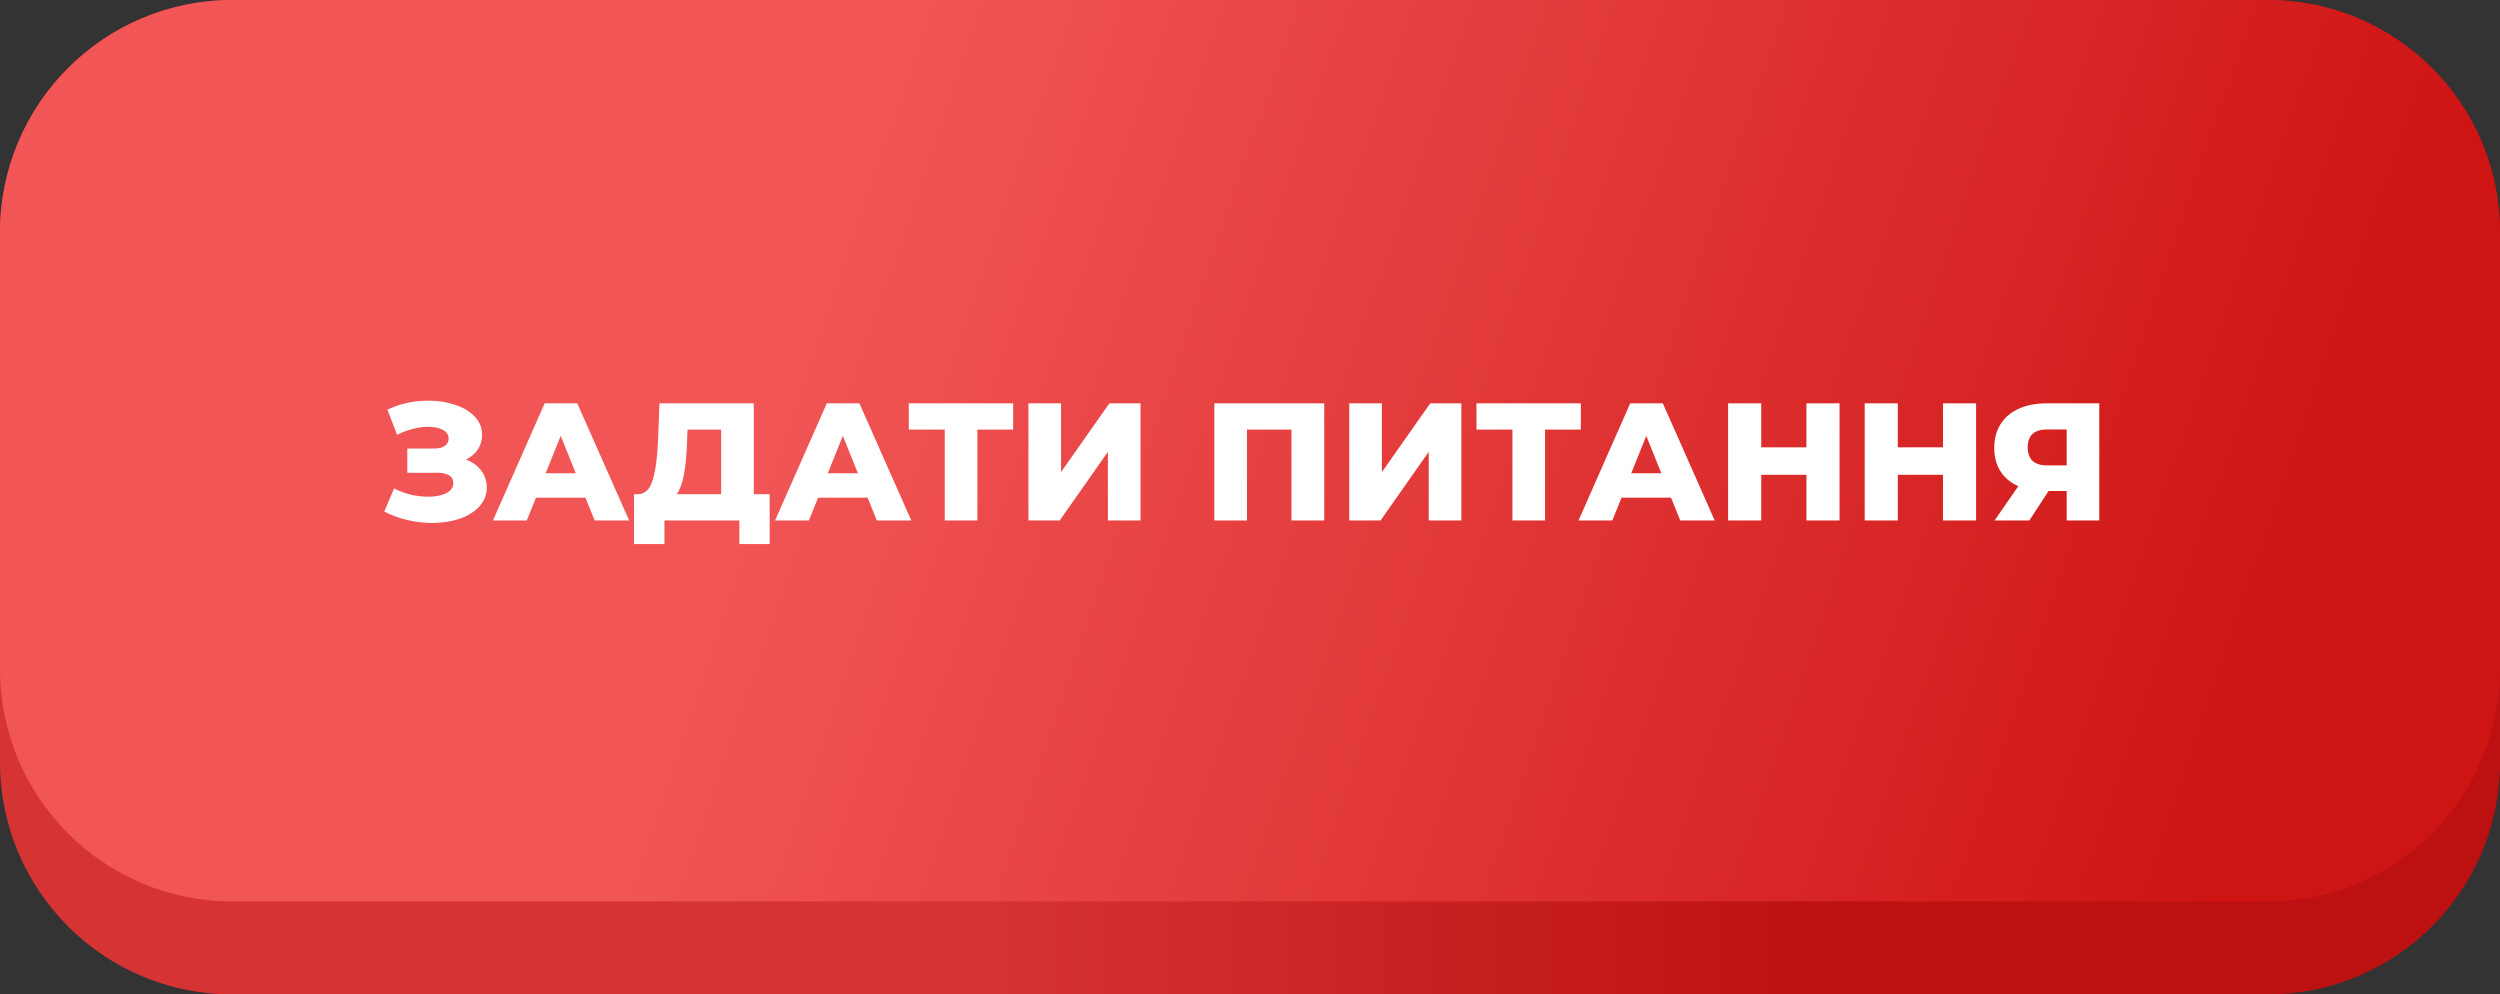 <?xml version="1.0" encoding="UTF-8"?> <svg xmlns="http://www.w3.org/2000/svg" width="269" height="107" viewBox="0 0 269 107" fill="none"><rect x="0" y="0" width="269" height="107" fill="#333333" stroke="none"/> <path d="M244 0H25C11.193 0 0 11.193 0 25V82C0 95.807 11.193 107 25 107H244C257.807 107 269 95.807 269 82V25C269 11.193 257.807 0 244 0Z" fill="url(#paint0_linear_328_2869)"></path> <path d="M244 0H25C11.193 0 0 11.193 0 25V72C0 85.807 11.193 97 25 97H244C257.807 97 269 85.807 269 72V25C269 11.193 257.807 0 244 0Z" fill="url(#paint1_linear_328_2869)"></path> <path d="M50.144 49.448C50.84 49.712 51.386 50.108 51.782 50.636C52.178 51.164 52.376 51.77 52.376 52.454C52.376 53.234 52.112 53.912 51.584 54.488C51.056 55.064 50.342 55.508 49.442 55.82C48.542 56.12 47.552 56.27 46.472 56.27C45.62 56.27 44.75 56.168 43.862 55.964C42.986 55.76 42.146 55.454 41.342 55.046L42.404 52.562C42.968 52.85 43.568 53.072 44.204 53.228C44.852 53.372 45.476 53.444 46.076 53.444C46.868 53.444 47.516 53.318 48.02 53.066C48.524 52.802 48.776 52.436 48.776 51.968C48.776 51.596 48.62 51.32 48.308 51.14C47.996 50.96 47.576 50.87 47.048 50.87H43.826V48.26H46.76C47.24 48.26 47.612 48.164 47.876 47.972C48.14 47.78 48.272 47.522 48.272 47.198C48.272 46.79 48.068 46.478 47.66 46.262C47.252 46.034 46.724 45.92 46.076 45.92C45.548 45.92 44.99 45.998 44.402 46.154C43.814 46.298 43.256 46.508 42.728 46.784L41.684 44.084C43.028 43.436 44.504 43.112 46.112 43.112C47.144 43.112 48.098 43.262 48.974 43.562C49.862 43.85 50.564 44.27 51.08 44.822C51.608 45.374 51.872 46.028 51.872 46.784C51.872 47.372 51.716 47.9 51.404 48.368C51.104 48.824 50.684 49.184 50.144 49.448ZM62.997 53.552H57.669L56.679 56H53.043L58.605 43.4H62.115L67.695 56H63.987L62.997 53.552ZM61.953 50.924L60.333 46.892L58.713 50.924H61.953ZM82.816 53.174V58.538H79.558V56H71.494V58.538H68.218V53.174H68.668C69.412 53.162 69.934 52.652 70.234 51.644C70.546 50.636 70.738 49.184 70.81 47.288L70.954 43.4H81.106V53.174H82.816ZM73.924 47.594C73.876 48.938 73.768 50.078 73.6 51.014C73.432 51.95 73.174 52.67 72.826 53.174H77.596V46.226H73.978L73.924 47.594ZM93.355 53.552H88.026L87.037 56H83.4L88.963 43.4H92.472L98.052 56H94.344L93.355 53.552ZM92.311 50.924L90.691 46.892L89.07 50.924H92.311ZM109.016 46.226H105.164V56H101.654V46.226H97.784V43.4H109.016V46.226ZM110.659 43.4H114.169V50.798L119.371 43.4H122.719V56H119.209V48.62L114.025 56H110.659V43.4ZM142.489 43.4V56H138.961V46.226H134.173V56H130.663V43.4H142.489ZM145.182 43.4H148.692V50.798L153.894 43.4H157.242V56H153.732V48.62L148.548 56H145.182V43.4ZM170.1 46.226H166.248V56H162.738V46.226H158.868V43.4H170.1V46.226ZM179.804 53.552H174.476L173.486 56H169.85L175.412 43.4H178.922L184.502 56H180.794L179.804 53.552ZM178.76 50.924L177.14 46.892L175.52 50.924H178.76ZM197.934 43.4V56H194.37V51.086H189.51V56H185.946V43.4H189.51V48.134H194.37V43.4H197.934ZM212.629 43.4V56H209.065V51.086H204.205V56H200.641V43.4H204.205V48.134H209.065V43.4H212.629ZM225.884 43.4V56H222.374V52.832H220.43L218.36 56H214.616L217.172 52.31C216.332 51.938 215.69 51.404 215.246 50.708C214.802 50 214.58 49.16 214.58 48.188C214.58 47.204 214.808 46.352 215.264 45.632C215.72 44.912 216.374 44.36 217.226 43.976C218.078 43.592 219.074 43.4 220.214 43.4H225.884ZM220.286 46.208C218.882 46.208 218.18 46.85 218.18 48.134C218.18 48.77 218.354 49.256 218.702 49.592C219.062 49.916 219.578 50.078 220.25 50.078H222.374V46.208H220.286Z" fill="white"></path> <defs> <linearGradient id="paint0_linear_328_2869" x1="193.876" y1="107" x2="106.619" y2="107" gradientUnits="userSpaceOnUse"> <stop stop-color="#BD1111"></stop> <stop offset="1" stop-color="#D63333"></stop> </linearGradient> <linearGradient id="paint1_linear_328_2869" x1="98.874" y1="2.2287e-05" x2="252.701" y2="52.333" gradientUnits="userSpaceOnUse"> <stop stop-color="#F15555"></stop> <stop offset="1" stop-color="#CF1414"></stop> </linearGradient> </defs> </svg> 